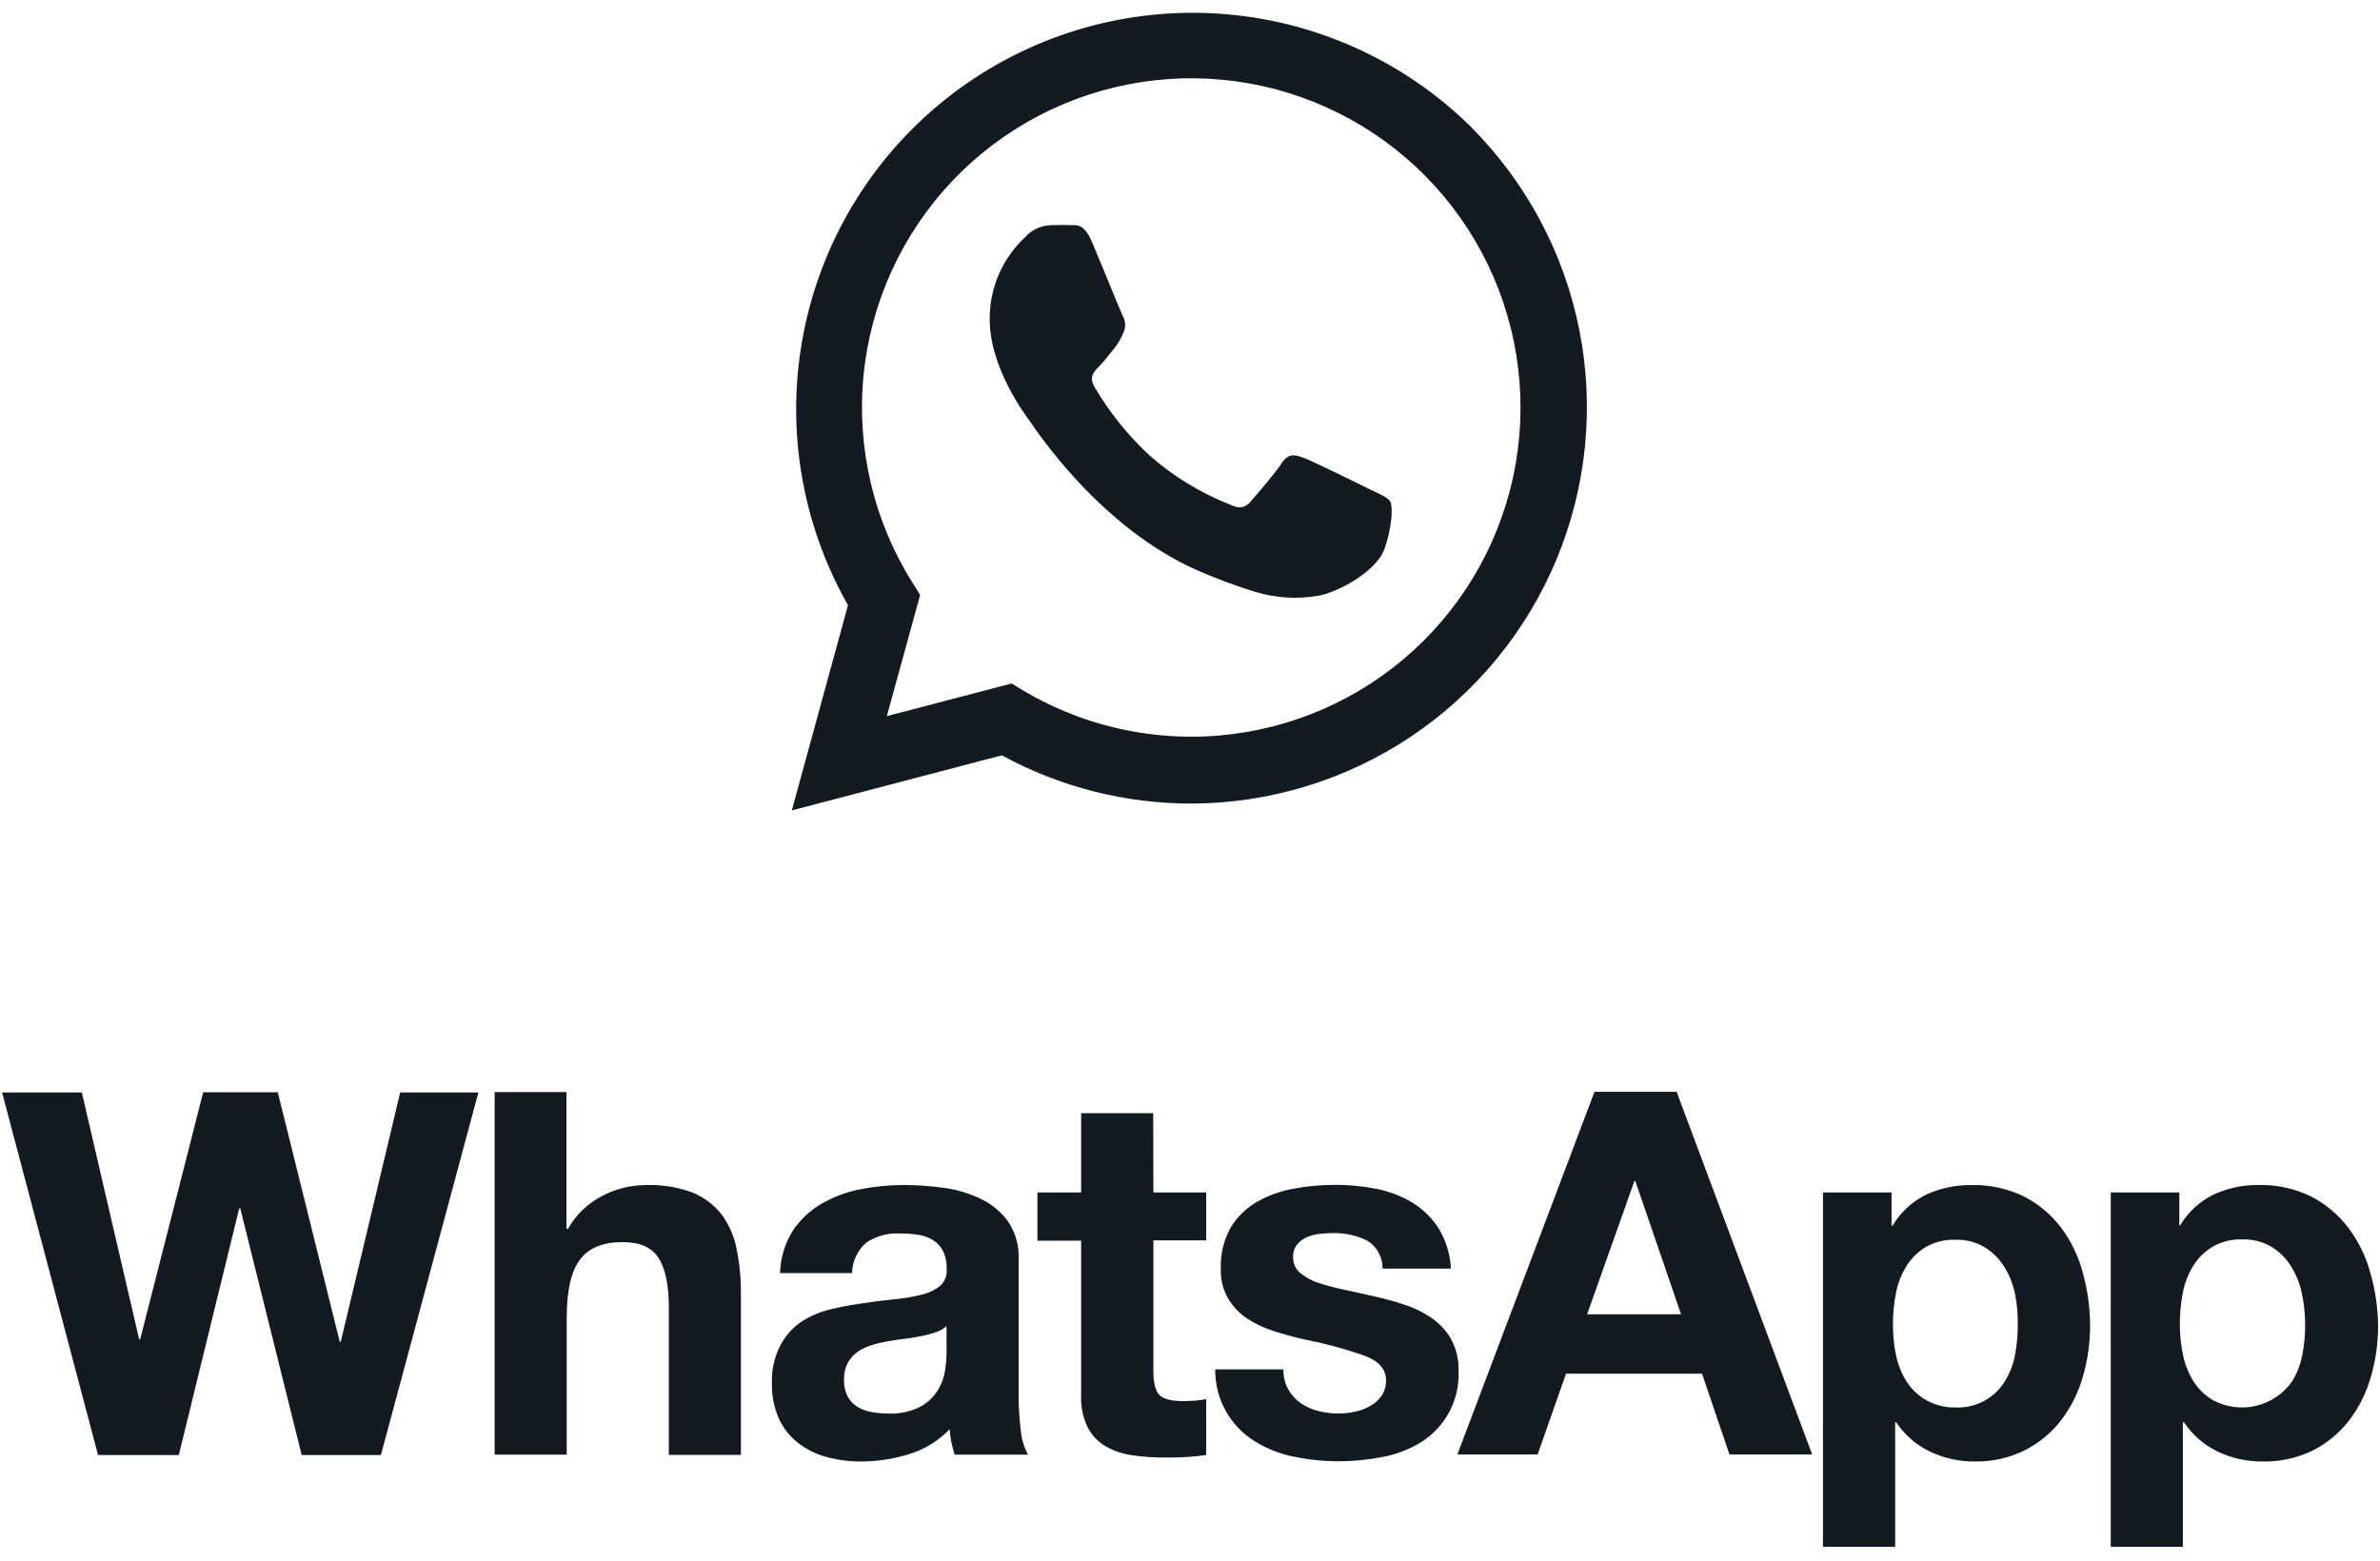 <?xml version="1.0" encoding="UTF-8"?> <svg xmlns="http://www.w3.org/2000/svg" width="93" height="61" viewBox="0 0 93 61" fill="none"><g clip-path="url(#clip0_5136_1246)"><path d="M13.314 52.445H13.277L10.855 42.689H7.94L5.478 52.342H5.438L3.197 42.695H0.081L3.831 56.866H6.987L9.349 47.22H9.386L11.788 56.866H14.884L18.694 42.695H15.638L13.314 52.445ZM28.197 47.464C27.897 47.081 27.501 46.785 27.05 46.603C26.455 46.386 25.823 46.289 25.19 46.316C24.624 46.325 24.067 46.464 23.564 46.723C22.988 47.011 22.512 47.463 22.195 48.023H22.135V42.681H19.328V56.852H22.146V51.481C22.146 50.436 22.318 49.687 22.663 49.228C23.007 48.769 23.561 48.545 24.329 48.545C25.004 48.545 25.477 48.752 25.738 49.171C26 49.59 26.134 50.218 26.134 51.065V56.861H28.952V50.548C28.957 49.965 28.9 49.383 28.783 48.812C28.691 48.324 28.491 47.863 28.197 47.464ZM39.804 54.562V49.231C39.831 48.7 39.685 48.175 39.388 47.733C39.11 47.354 38.742 47.051 38.317 46.85C37.86 46.631 37.371 46.486 36.868 46.422C36.349 46.351 35.826 46.314 35.302 46.313C34.732 46.313 34.164 46.37 33.606 46.482C33.07 46.586 32.556 46.781 32.085 47.056C31.64 47.317 31.26 47.676 30.975 48.106C30.666 48.603 30.495 49.172 30.479 49.756H33.296C33.299 49.529 33.35 49.306 33.446 49.101C33.542 48.895 33.681 48.713 33.853 48.565C34.239 48.307 34.698 48.181 35.161 48.207C35.397 48.206 35.633 48.222 35.867 48.255C36.07 48.284 36.265 48.352 36.441 48.456C36.609 48.556 36.747 48.7 36.84 48.872C36.949 49.097 37 49.346 36.989 49.596C37.003 49.719 36.986 49.844 36.941 49.96C36.897 50.076 36.824 50.179 36.731 50.261C36.508 50.432 36.25 50.55 35.976 50.608C35.617 50.696 35.251 50.755 34.883 50.786C34.473 50.826 34.057 50.881 33.635 50.947C33.207 51.006 32.782 51.088 32.364 51.194C31.966 51.297 31.59 51.468 31.25 51.699C30.92 51.942 30.652 52.261 30.47 52.628C30.25 53.074 30.144 53.567 30.163 54.063C30.151 54.533 30.242 55 30.43 55.432C30.599 55.803 30.854 56.13 31.173 56.384C31.503 56.642 31.882 56.831 32.286 56.941C32.732 57.062 33.193 57.122 33.655 57.119C34.287 57.117 34.916 57.02 35.52 56.832C36.124 56.649 36.67 56.314 37.107 55.859C37.121 56.03 37.144 56.199 37.175 56.367C37.21 56.531 37.253 56.693 37.305 56.852H40.174C40.013 56.558 39.915 56.233 39.887 55.899C39.832 55.459 39.804 55.015 39.804 54.571V54.562ZM36.989 52.872C36.985 53.086 36.968 53.298 36.937 53.509C36.902 53.786 36.811 54.052 36.67 54.293C36.507 54.569 36.275 54.799 35.996 54.958C35.6 55.169 35.154 55.268 34.705 55.245C34.486 55.246 34.267 55.225 34.051 55.185C33.854 55.151 33.665 55.08 33.494 54.975C33.336 54.876 33.206 54.736 33.118 54.571C33.021 54.373 32.973 54.154 32.98 53.934C32.972 53.708 33.02 53.483 33.118 53.28C33.208 53.112 33.333 52.966 33.486 52.852C33.649 52.735 33.83 52.644 34.022 52.585C34.227 52.518 34.436 52.466 34.648 52.428C34.871 52.387 35.095 52.353 35.319 52.327C35.543 52.301 35.761 52.267 35.965 52.227C36.159 52.191 36.351 52.141 36.538 52.078C36.703 52.027 36.855 51.943 36.986 51.831L36.989 52.872ZM45.063 43.507H42.246V46.603H40.538V48.488H42.246V54.542C42.227 54.973 42.316 55.402 42.504 55.79C42.665 56.097 42.908 56.352 43.207 56.528C43.526 56.707 43.877 56.825 44.24 56.875C44.65 56.935 45.065 56.965 45.479 56.964C45.766 56.964 46.053 56.964 46.34 56.944C46.605 56.932 46.87 56.906 47.132 56.864V54.68C46.995 54.708 46.856 54.728 46.716 54.74C46.57 54.74 46.429 54.76 46.26 54.76C45.783 54.76 45.465 54.68 45.307 54.522C45.149 54.364 45.069 54.046 45.069 53.569V48.477H47.132V46.603H45.069L45.063 43.507ZM56.71 52.347C56.527 52.026 56.277 51.749 55.975 51.535C55.656 51.309 55.305 51.131 54.934 51.007C54.54 50.874 54.14 50.762 53.734 50.672C53.338 50.58 52.948 50.494 52.563 50.413C52.218 50.343 51.877 50.254 51.542 50.146C51.277 50.065 51.031 49.932 50.816 49.756C50.725 49.683 50.651 49.589 50.601 49.483C50.552 49.376 50.527 49.26 50.529 49.142C50.519 48.96 50.575 48.781 50.687 48.637C50.792 48.513 50.925 48.414 51.074 48.35C51.235 48.282 51.405 48.238 51.579 48.221C51.766 48.204 51.938 48.192 52.096 48.192C52.55 48.183 52.999 48.281 53.407 48.479C53.599 48.591 53.757 48.752 53.865 48.946C53.973 49.14 54.027 49.359 54.021 49.581H56.698C56.669 49.023 56.503 48.481 56.213 48.003C55.951 47.598 55.602 47.256 55.192 47.002C54.76 46.742 54.286 46.56 53.792 46.465C53.26 46.358 52.719 46.306 52.176 46.307C51.63 46.306 51.086 46.356 50.549 46.456C50.045 46.544 49.559 46.719 49.115 46.973C48.694 47.215 48.342 47.559 48.09 47.974C47.814 48.471 47.68 49.034 47.703 49.601C47.691 50.003 47.79 50.4 47.99 50.749C48.172 51.059 48.422 51.324 48.722 51.524C49.044 51.737 49.395 51.904 49.763 52.02C50.153 52.146 50.555 52.255 50.962 52.347C51.761 52.501 52.547 52.713 53.315 52.981C53.878 53.194 54.159 53.511 54.159 53.934C54.169 54.156 54.106 54.376 53.981 54.559C53.864 54.724 53.711 54.859 53.533 54.955C53.348 55.059 53.148 55.133 52.939 55.173C52.734 55.22 52.524 55.244 52.314 55.245C52.043 55.245 51.773 55.212 51.511 55.145C51.266 55.084 51.033 54.98 50.825 54.838C50.625 54.697 50.46 54.514 50.34 54.301C50.208 54.062 50.143 53.791 50.151 53.518H47.485C47.478 54.082 47.618 54.638 47.891 55.132C48.163 55.626 48.559 56.04 49.04 56.336C49.508 56.623 50.023 56.825 50.561 56.932C51.135 57.051 51.719 57.111 52.305 57.11C52.883 57.111 53.46 57.054 54.027 56.941C54.558 56.845 55.066 56.65 55.525 56.367C55.996 56.074 56.382 55.66 56.64 55.168C56.898 54.676 57.02 54.124 56.994 53.569C57.009 53.147 56.911 52.728 56.71 52.356V52.347ZM62.305 42.672L56.948 56.843H60.084L61.194 53.687H66.508L67.579 56.843H70.812L65.516 42.672H62.305ZM62.018 51.366L63.863 46.164H63.903L65.688 51.366H62.018ZM80.54 47.98C80.157 47.475 79.667 47.062 79.105 46.769C78.454 46.45 77.735 46.294 77.01 46.316C76.407 46.309 75.81 46.438 75.263 46.692C74.718 46.959 74.263 47.38 73.954 47.903H73.914V46.603H71.234V60.456H74.055V55.584H74.092C74.421 56.077 74.877 56.474 75.412 56.731C75.96 56.993 76.561 57.125 77.168 57.119C77.849 57.13 78.524 56.978 79.133 56.674C79.684 56.393 80.165 55.993 80.542 55.504C80.927 54.999 81.213 54.426 81.386 53.816C81.574 53.171 81.671 52.503 81.672 51.831C81.672 51.123 81.575 50.418 81.386 49.736C81.219 49.102 80.931 48.506 80.54 47.98ZM78.737 52.961C78.668 53.331 78.529 53.684 78.33 54.003C78.128 54.325 77.844 54.588 77.507 54.764C77.171 54.941 76.793 55.024 76.413 55.007C76.012 55.015 75.616 54.916 75.266 54.72C74.956 54.543 74.694 54.294 74.502 53.994C74.301 53.675 74.16 53.322 74.086 52.953C74.006 52.563 73.966 52.166 73.969 51.768C73.966 51.354 74.006 50.942 74.086 50.537C74.156 50.164 74.294 49.807 74.494 49.484C74.683 49.179 74.941 48.925 75.248 48.74C75.597 48.54 75.994 48.441 76.396 48.453C76.798 48.439 77.196 48.538 77.544 48.74C77.852 48.929 78.114 49.186 78.307 49.492C78.511 49.818 78.656 50.178 78.735 50.554C78.815 50.953 78.853 51.36 78.846 51.768C78.848 52.168 78.812 52.568 78.737 52.961ZM92.619 49.736C92.448 49.101 92.155 48.505 91.758 47.98C91.375 47.475 90.886 47.062 90.323 46.769C89.676 46.45 88.96 46.294 88.237 46.313C87.635 46.307 87.039 46.435 86.493 46.689C85.948 46.956 85.493 47.377 85.184 47.9H85.159V46.603H82.479V60.456H85.297V55.584H85.337C85.666 56.077 86.122 56.474 86.656 56.731C87.205 56.992 87.806 57.125 88.413 57.119C89.096 57.134 89.773 56.985 90.386 56.683C90.937 56.402 91.418 56.002 91.795 55.512C92.18 55.007 92.466 54.435 92.639 53.825C92.829 53.18 92.926 52.511 92.926 51.839C92.921 51.127 92.818 50.42 92.619 49.736ZM89.96 52.961C89.892 53.331 89.755 53.684 89.554 54.003C89.219 54.475 88.722 54.809 88.158 54.943C87.593 55.077 87 55 86.487 54.729C86.178 54.552 85.916 54.303 85.724 54.003C85.522 53.684 85.38 53.331 85.305 52.961C85.22 52.564 85.177 52.159 85.179 51.753C85.178 51.34 85.218 50.928 85.297 50.522C85.367 50.149 85.505 49.792 85.704 49.469C85.894 49.166 86.152 48.911 86.459 48.726C86.808 48.526 87.205 48.426 87.606 48.439C88.008 48.425 88.406 48.524 88.754 48.726C89.063 48.915 89.324 49.172 89.518 49.478C89.721 49.804 89.866 50.163 89.945 50.539C90.031 50.938 90.074 51.345 90.074 51.753C90.078 52.158 90.041 52.563 89.965 52.961H89.96Z" fill="#111B21"></path><path fill-rule="evenodd" clip-rule="evenodd" d="M57.499 4.977C54.837 2.345 51.313 0.766 47.578 0.531C43.843 0.295 40.149 1.42 37.178 3.697C34.208 5.974 32.162 9.25 31.419 12.918C30.676 16.586 31.286 20.399 33.136 23.653L30.941 31.673L39.147 29.521C41.416 30.758 43.959 31.406 46.544 31.406C49.603 31.4 52.593 30.489 55.135 28.787C57.678 27.085 59.659 24.669 60.83 21.842C62.001 19.015 62.309 15.905 61.715 12.904C61.122 9.903 59.652 7.144 57.493 4.977H57.499ZM46.55 28.792C44.246 28.792 41.984 28.172 40.002 26.999L39.531 26.712L34.654 27.988L35.956 23.251L35.652 22.766C34.135 20.351 33.465 17.499 33.745 14.661C34.026 11.822 35.242 9.157 37.201 7.085C39.161 5.013 41.754 3.651 44.573 3.213C47.391 2.774 50.275 3.285 52.772 4.665C55.268 6.045 57.236 8.215 58.364 10.834C59.493 13.454 59.72 16.374 59.008 19.136C58.296 21.898 56.687 24.346 54.433 26.093C52.179 27.841 49.408 28.79 46.555 28.792H46.55ZM53.594 19.157C53.209 18.962 51.298 18.026 50.951 17.897C50.604 17.768 50.34 17.705 50.09 18.092C49.841 18.48 49.092 19.349 48.865 19.607C48.638 19.865 48.415 19.894 48.027 19.705C46.889 19.254 45.838 18.609 44.92 17.8C44.075 17.017 43.35 16.114 42.768 15.12C42.544 14.732 42.745 14.523 42.937 14.331C43.129 14.138 43.325 13.88 43.511 13.653C43.67 13.458 43.799 13.241 43.895 13.008C43.947 12.901 43.971 12.784 43.966 12.665C43.96 12.547 43.925 12.432 43.864 12.331C43.769 12.136 43.003 10.233 42.673 9.461C42.343 8.689 42.039 8.81 41.812 8.799C41.586 8.787 41.33 8.799 41.072 8.799C40.876 8.804 40.684 8.85 40.506 8.933C40.329 9.016 40.171 9.136 40.042 9.283C39.606 9.692 39.259 10.187 39.024 10.737C38.788 11.287 38.669 11.879 38.673 12.477C38.673 14.382 40.059 16.207 40.252 16.477C40.444 16.747 42.98 20.643 46.851 22.319C47.57 22.63 48.306 22.902 49.054 23.134C49.844 23.373 50.678 23.425 51.491 23.286C52.234 23.174 53.786 22.35 54.102 21.446C54.417 20.543 54.423 19.768 54.328 19.607C54.234 19.447 53.993 19.349 53.594 19.157Z" fill="#111B21"></path></g><defs><clipPath id="clip0_5136_1246"><rect width="92.883" height="60" fill="white" transform="translate(0.081 0.5)"></rect></clipPath></defs></svg> 